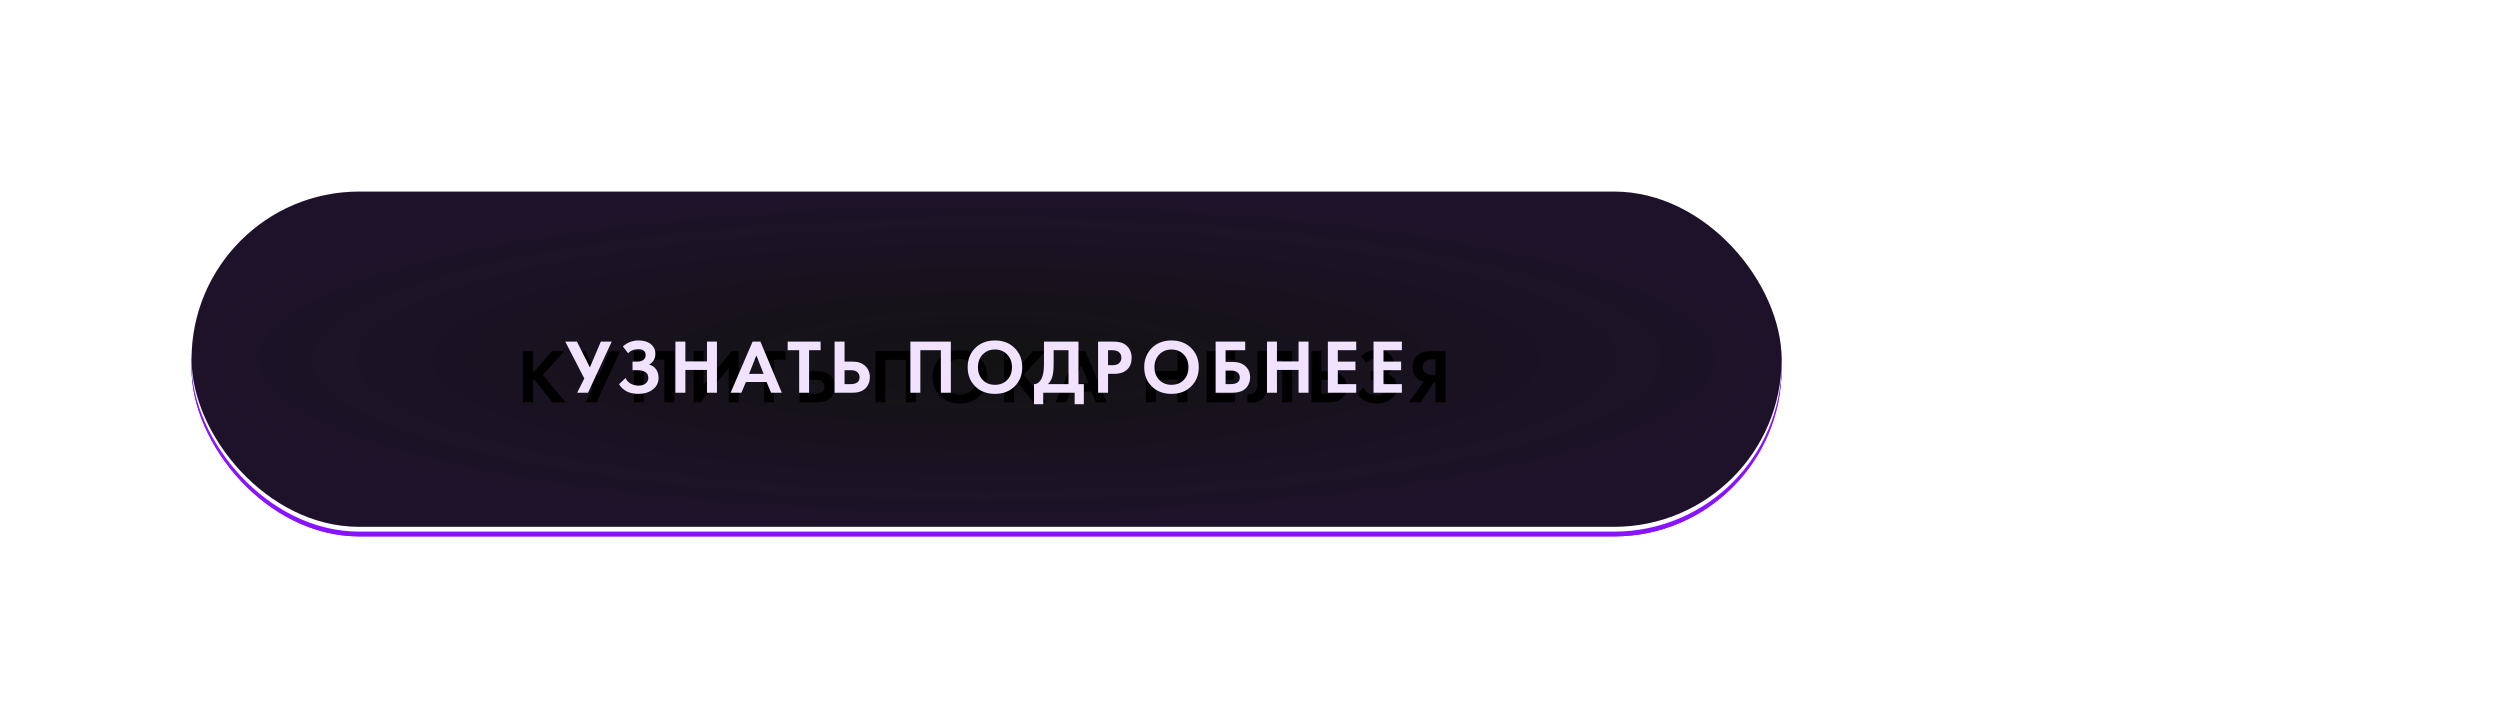 <?xml version="1.0" encoding="UTF-8"?> <svg xmlns="http://www.w3.org/2000/svg" width="522" height="152" viewBox="0 0 522 152" fill="none"> <g filter="url(#filter0_f_49_334)"> <rect x="40" y="42" width="332" height="70" rx="35" fill="#8913FF"></rect> </g> <g filter="url(#filter1_f_49_334)"> <rect x="40" y="42" width="332" height="70" rx="35" fill="#8913FF"></rect> </g> <g filter="url(#filter2_f_49_334)"> <rect x="40" y="41" width="332" height="70" rx="35" fill="#7B13FF"></rect> </g> <g filter="url(#filter3_f_49_334)"> <rect x="40" y="41" width="332" height="70" rx="35" fill="white"></rect> </g> <rect x="40" y="40" width="332" height="70" rx="35" fill="#121212"></rect> <rect x="40" y="40" width="332" height="70" rx="35" fill="url(#paint0_radial_49_334)" fill-opacity="0.1"></rect> <g filter="url(#filter4_f_49_334)"> <path d="M111.296 73.328V77.84L115.216 73.328H117.84L113.328 78.256L118.08 84H115.328L111.536 79.216L111.296 79.456V84H109.216V73.328H111.296Z" fill="black"></path> <path d="M119.804 73.328H122.236L124.94 78.704L127.228 73.328H129.5L124.556 84H122.284L123.772 81.024L119.804 73.328Z" fill="black"></path> <path d="M132.354 73.328H140.802V84H138.722V75.12H134.434V84H132.354V73.328Z" fill="black"></path> <path d="M144.829 73.328H146.909V80.432L152.765 73.328H154.237V84H152.157V76.864L146.301 84H144.829V73.328Z" fill="black"></path> <path d="M164.032 75.12H161.632V84H159.552V75.12H157.152V73.328H164.032V75.12Z" fill="black"></path> <path d="M166.95 84V73.328H169.03V77.504H170.694C171.804 77.504 172.678 77.797 173.318 78.384C173.98 78.992 174.31 79.787 174.31 80.768C174.31 81.493 174.118 82.133 173.734 82.688C173.137 83.563 172.129 84 170.71 84H166.95ZM169.03 79.296V82.208H170.246C171.526 82.208 172.166 81.728 172.166 80.768C172.166 80.363 172.022 80.016 171.734 79.728C171.457 79.44 170.972 79.296 170.278 79.296H169.03Z" fill="black"></path> <path d="M182.775 73.328H191.223V84H189.143V75.12H184.855V84H182.775V73.328Z" fill="black"></path> <path d="M196.322 74.656C197.389 73.611 198.76 73.088 200.434 73.088C202.109 73.088 203.474 73.611 204.53 74.656C205.597 75.701 206.13 77.04 206.13 78.672C206.13 80.304 205.597 81.643 204.53 82.688C203.474 83.723 202.109 84.24 200.434 84.24C198.76 84.24 197.389 83.723 196.322 82.688C195.266 81.643 194.738 80.304 194.738 78.672C194.738 77.04 195.266 75.701 196.322 74.656ZM197.874 81.328C198.536 82.011 199.389 82.352 200.434 82.352C201.48 82.352 202.333 82.011 202.994 81.328C203.656 80.635 203.986 79.749 203.986 78.672C203.986 77.595 203.65 76.709 202.978 76.016C202.317 75.323 201.469 74.976 200.434 74.976C199.4 74.976 198.546 75.323 197.874 76.016C197.213 76.709 196.882 77.595 196.882 78.672C196.882 79.749 197.213 80.635 197.874 81.328Z" fill="black"></path> <path d="M211.727 73.328V77.84L215.647 73.328H218.271L213.759 78.256L218.511 84H215.759L211.967 79.216L211.727 79.456V84H209.647V73.328H211.727Z" fill="black"></path> <path d="M228.839 84L227.895 81.76H223.591L222.647 84H220.391L224.983 73.328H226.615L231.079 84H228.839ZM224.247 80.064H227.287L225.767 76.224L224.247 80.064Z" fill="black"></path> <path d="M241.34 73.328V77.456H245.852V73.328H247.932V84H245.852V79.248H241.34V84H239.26V73.328H241.34Z" fill="black"></path> <path d="M257.889 73.328V75.12H254.049V77.504H257.729V79.296H254.049V82.208H257.889V84H251.969V73.328H257.889Z" fill="black"></path> <path d="M262.531 73.328H269.795V84H267.715V75.12H264.611V79.856C264.611 80.261 264.605 80.565 264.595 80.768C264.584 80.971 264.547 81.259 264.483 81.632C264.419 82.005 264.301 82.336 264.131 82.624C263.96 82.901 263.736 83.157 263.459 83.392C262.904 83.861 262.195 84.096 261.331 84.096C261.032 84.096 260.739 84.064 260.451 84V82.208C260.664 82.272 260.861 82.304 261.043 82.304C261.427 82.304 261.747 82.176 262.003 81.92C262.173 81.749 262.296 81.515 262.371 81.216C262.456 80.917 262.504 80.661 262.515 80.448C262.525 80.235 262.531 79.899 262.531 79.44V73.328Z" fill="black"></path> <path d="M273.825 84V73.328H275.905V77.504H277.569C278.679 77.504 279.553 77.797 280.193 78.384C280.855 78.992 281.185 79.787 281.185 80.768C281.185 81.493 280.993 82.133 280.609 82.688C280.012 83.563 279.004 84 277.585 84H273.825ZM275.905 79.296V82.208H277.121C278.401 82.208 279.041 81.728 279.041 80.768C279.041 80.363 278.897 80.016 278.609 79.728C278.332 79.44 277.847 79.296 277.153 79.296H275.905Z" fill="black"></path> <path d="M285.284 75.76L284.196 74.336C285.124 73.504 286.218 73.088 287.476 73.088C288.554 73.088 289.407 73.344 290.036 73.856C290.666 74.357 290.98 75.029 290.98 75.872C290.98 76.885 290.543 77.637 289.668 78.128C290.308 78.288 290.799 78.619 291.14 79.12C291.482 79.621 291.652 80.208 291.652 80.88C291.652 81.883 291.258 82.693 290.468 83.312C289.679 83.931 288.66 84.24 287.412 84.24C285.567 84.24 284.228 83.568 283.396 82.224L284.756 80.928C284.991 81.461 285.359 81.861 285.86 82.128C286.372 82.384 286.906 82.512 287.46 82.512C288.132 82.512 288.639 82.357 288.98 82.048C289.332 81.739 289.508 81.365 289.508 80.928C289.508 79.84 288.73 79.296 287.172 79.296H286.212V77.504H287.172C287.716 77.504 288.148 77.387 288.468 77.152C288.788 76.907 288.948 76.571 288.948 76.144C288.948 75.749 288.82 75.445 288.564 75.232C288.308 75.019 287.93 74.912 287.428 74.912C286.511 74.912 285.796 75.195 285.284 75.76Z" fill="black"></path> <path d="M301.822 73.328V84H299.742V79.872H299.358L296.638 84H294.142L297.31 79.68C296.883 79.616 296.494 79.456 296.142 79.2C295.342 78.624 294.942 77.765 294.942 76.624C294.942 75.589 295.294 74.763 295.998 74.144C296.617 73.6 297.529 73.328 298.734 73.328H301.822ZM299.742 75.024H299.102C298.931 75.024 298.766 75.035 298.606 75.056C298.446 75.077 298.233 75.136 297.966 75.232C297.699 75.317 297.486 75.483 297.326 75.728C297.166 75.963 297.086 76.261 297.086 76.624C297.086 77.701 297.769 78.24 299.134 78.24H299.742V75.024Z" fill="black"></path> </g> <path d="M118.032 71.328H120.464L123.168 76.704L125.456 71.328H127.728L122.784 82H120.512L122 79.024L118.032 71.328ZM131.144 73.76L130.056 72.336C130.984 71.504 132.077 71.088 133.336 71.088C134.413 71.088 135.266 71.344 135.896 71.856C136.525 72.357 136.84 73.029 136.84 73.872C136.84 74.885 136.402 75.637 135.528 76.128C136.168 76.288 136.658 76.619 137 77.12C137.341 77.621 137.512 78.208 137.512 78.88C137.512 79.883 137.117 80.693 136.328 81.312C135.538 81.931 134.52 82.24 133.272 82.24C131.426 82.24 130.088 81.568 129.256 80.224L130.616 78.928C130.85 79.461 131.218 79.861 131.72 80.128C132.232 80.384 132.765 80.512 133.32 80.512C133.992 80.512 134.498 80.357 134.84 80.048C135.192 79.739 135.368 79.365 135.368 78.928C135.368 77.84 134.589 77.296 133.032 77.296H132.072V75.504H133.032C133.576 75.504 134.008 75.387 134.328 75.152C134.648 74.907 134.808 74.571 134.808 74.144C134.808 73.749 134.68 73.445 134.424 73.232C134.168 73.019 133.789 72.912 133.288 72.912C132.37 72.912 131.656 73.195 131.144 73.76ZM143.105 71.328V75.456H147.617V71.328H149.697V82H147.617V77.248H143.105V82H141.025V71.328H143.105ZM160.999 82L160.055 79.76H155.751L154.807 82H152.551L157.143 71.328H158.775L163.239 82H160.999ZM156.407 78.064H159.447L157.927 74.224L156.407 78.064ZM171.345 73.12H168.945V82H166.865V73.12H164.465V71.328H171.345V73.12ZM174.263 82V71.328H176.343V75.504H178.007C179.116 75.504 179.991 75.797 180.631 76.384C181.292 76.992 181.623 77.787 181.623 78.768C181.623 79.493 181.431 80.133 181.047 80.688C180.45 81.563 179.442 82 178.023 82H174.263ZM176.343 77.296V80.208H177.559C178.839 80.208 179.479 79.728 179.479 78.768C179.479 78.363 179.335 78.016 179.047 77.728C178.77 77.44 178.284 77.296 177.591 77.296H176.343ZM190.088 71.328H198.536V82H196.456V73.12H192.168V82H190.088V71.328ZM203.635 72.656C204.702 71.611 206.072 71.088 207.747 71.088C209.422 71.088 210.787 71.611 211.843 72.656C212.91 73.701 213.443 75.04 213.443 76.672C213.443 78.304 212.91 79.643 211.843 80.688C210.787 81.723 209.422 82.24 207.747 82.24C206.072 82.24 204.702 81.723 203.635 80.688C202.579 79.643 202.051 78.304 202.051 76.672C202.051 75.04 202.579 73.701 203.635 72.656ZM205.187 79.328C205.848 80.011 206.702 80.352 207.747 80.352C208.792 80.352 209.646 80.011 210.307 79.328C210.968 78.635 211.299 77.749 211.299 76.672C211.299 75.595 210.963 74.709 210.291 74.016C209.63 73.323 208.782 72.976 207.747 72.976C206.712 72.976 205.859 73.323 205.187 74.016C204.526 74.709 204.195 75.595 204.195 76.672C204.195 77.749 204.526 78.635 205.187 79.328ZM217.984 71.328H225.184V80.208H226.304V84.4H224.384V82H217.824V84.4H215.904V80.208C216.266 80.219 216.597 80.091 216.896 79.824C217.194 79.547 217.429 79.195 217.6 78.768C217.856 78.117 217.984 77.184 217.984 75.968V71.328ZM220 73.12V75.968C220 77.301 219.877 78.293 219.632 78.944C219.44 79.435 219.162 79.856 218.8 80.208H223.104V73.12H220ZM229.279 71.328H232.383C233.044 71.328 233.583 71.387 233.999 71.504C234.425 71.611 234.825 71.824 235.199 72.144C235.924 72.784 236.286 73.643 236.286 74.72C236.286 75.723 235.993 76.517 235.407 77.104C234.777 77.733 233.876 78.048 232.703 78.048H231.359V82H229.279V71.328ZM231.359 73.12V76.256H232.207C232.815 76.256 233.268 76.144 233.567 75.92C233.951 75.621 234.143 75.205 234.143 74.672C234.143 74.149 233.945 73.744 233.551 73.456C233.231 73.232 232.74 73.12 232.079 73.12H231.359ZM240.497 72.656C241.564 71.611 242.935 71.088 244.609 71.088C246.284 71.088 247.649 71.611 248.705 72.656C249.772 73.701 250.305 75.04 250.305 76.672C250.305 78.304 249.772 79.643 248.705 80.688C247.649 81.723 246.284 82.24 244.609 82.24C242.935 82.24 241.564 81.723 240.497 80.688C239.441 79.643 238.913 78.304 238.913 76.672C238.913 75.04 239.441 73.701 240.497 72.656ZM242.049 79.328C242.711 80.011 243.564 80.352 244.609 80.352C245.655 80.352 246.508 80.011 247.169 79.328C247.831 78.635 248.161 77.749 248.161 76.672C248.161 75.595 247.825 74.709 247.153 74.016C246.492 73.323 245.644 72.976 244.609 72.976C243.575 72.976 242.721 73.323 242.049 74.016C241.388 74.709 241.057 75.595 241.057 76.672C241.057 77.749 241.388 78.635 242.049 79.328ZM253.822 82V71.328H259.998V73.12H255.902V75.568H257.342C258.473 75.568 259.364 75.856 260.014 76.432C260.686 77.029 261.022 77.819 261.022 78.8C261.022 79.504 260.825 80.139 260.43 80.704C259.822 81.568 258.798 82 257.358 82H253.822ZM255.902 77.36V80.208H256.894C258.217 80.208 258.878 79.744 258.878 78.816C258.878 78.411 258.729 78.069 258.43 77.792C258.142 77.504 257.641 77.36 256.926 77.36H255.902ZM266.627 71.328V75.456H271.139V71.328H273.219V82H271.139V77.248H266.627V82H264.547V71.328H266.627ZM283.177 71.328V73.12H279.337V75.504H283.017V77.296H279.337V80.208H283.177V82H277.257V71.328H283.177ZM292.714 71.328V73.12H288.874V75.504H292.554V77.296H288.874V80.208H292.714V82H286.794V71.328H292.714Z" fill="#F1E3FF"></path> <defs> <filter id="filter0_f_49_334" x="0" y="2" width="412" height="150" filterUnits="userSpaceOnUse" color-interpolation-filters="sRGB"> <feFlood flood-opacity="0" result="BackgroundImageFix"></feFlood> <feBlend mode="normal" in="SourceGraphic" in2="BackgroundImageFix" result="shape"></feBlend> <feGaussianBlur stdDeviation="20" result="effect1_foregroundBlur_49_334"></feGaussianBlur> </filter> <filter id="filter1_f_49_334" x="-110" y="-108" width="632" height="370" filterUnits="userSpaceOnUse" color-interpolation-filters="sRGB"> <feFlood flood-opacity="0" result="BackgroundImageFix"></feFlood> <feBlend mode="normal" in="SourceGraphic" in2="BackgroundImageFix" result="shape"></feBlend> <feGaussianBlur stdDeviation="75" result="effect1_foregroundBlur_49_334"></feGaussianBlur> </filter> <filter id="filter2_f_49_334" x="38" y="39" width="336" height="74" filterUnits="userSpaceOnUse" color-interpolation-filters="sRGB"> <feFlood flood-opacity="0" result="BackgroundImageFix"></feFlood> <feBlend mode="normal" in="SourceGraphic" in2="BackgroundImageFix" result="shape"></feBlend> <feGaussianBlur stdDeviation="1" result="effect1_foregroundBlur_49_334"></feGaussianBlur> </filter> <filter id="filter3_f_49_334" x="36" y="37" width="340" height="78" filterUnits="userSpaceOnUse" color-interpolation-filters="sRGB"> <feFlood flood-opacity="0" result="BackgroundImageFix"></feFlood> <feBlend mode="normal" in="SourceGraphic" in2="BackgroundImageFix" result="shape"></feBlend> <feGaussianBlur stdDeviation="2" result="effect1_foregroundBlur_49_334"></feGaussianBlur> </filter> <filter id="filter4_f_49_334" x="101.216" y="65.088" width="208.606" height="27.152" filterUnits="userSpaceOnUse" color-interpolation-filters="sRGB"> <feFlood flood-opacity="0" result="BackgroundImageFix"></feFlood> <feBlend mode="normal" in="SourceGraphic" in2="BackgroundImageFix" result="shape"></feBlend> <feGaussianBlur stdDeviation="4" result="effect1_foregroundBlur_49_334"></feGaussianBlur> </filter> <radialGradient id="paint0_radial_49_334" cx="0" cy="0" r="1" gradientUnits="userSpaceOnUse" gradientTransform="translate(206 75) rotate(90) scale(35 166)"> <stop stop-color="#8913FF" stop-opacity="0"></stop> <stop offset="1" stop-color="#8913FF"></stop> </radialGradient> </defs> </svg> 